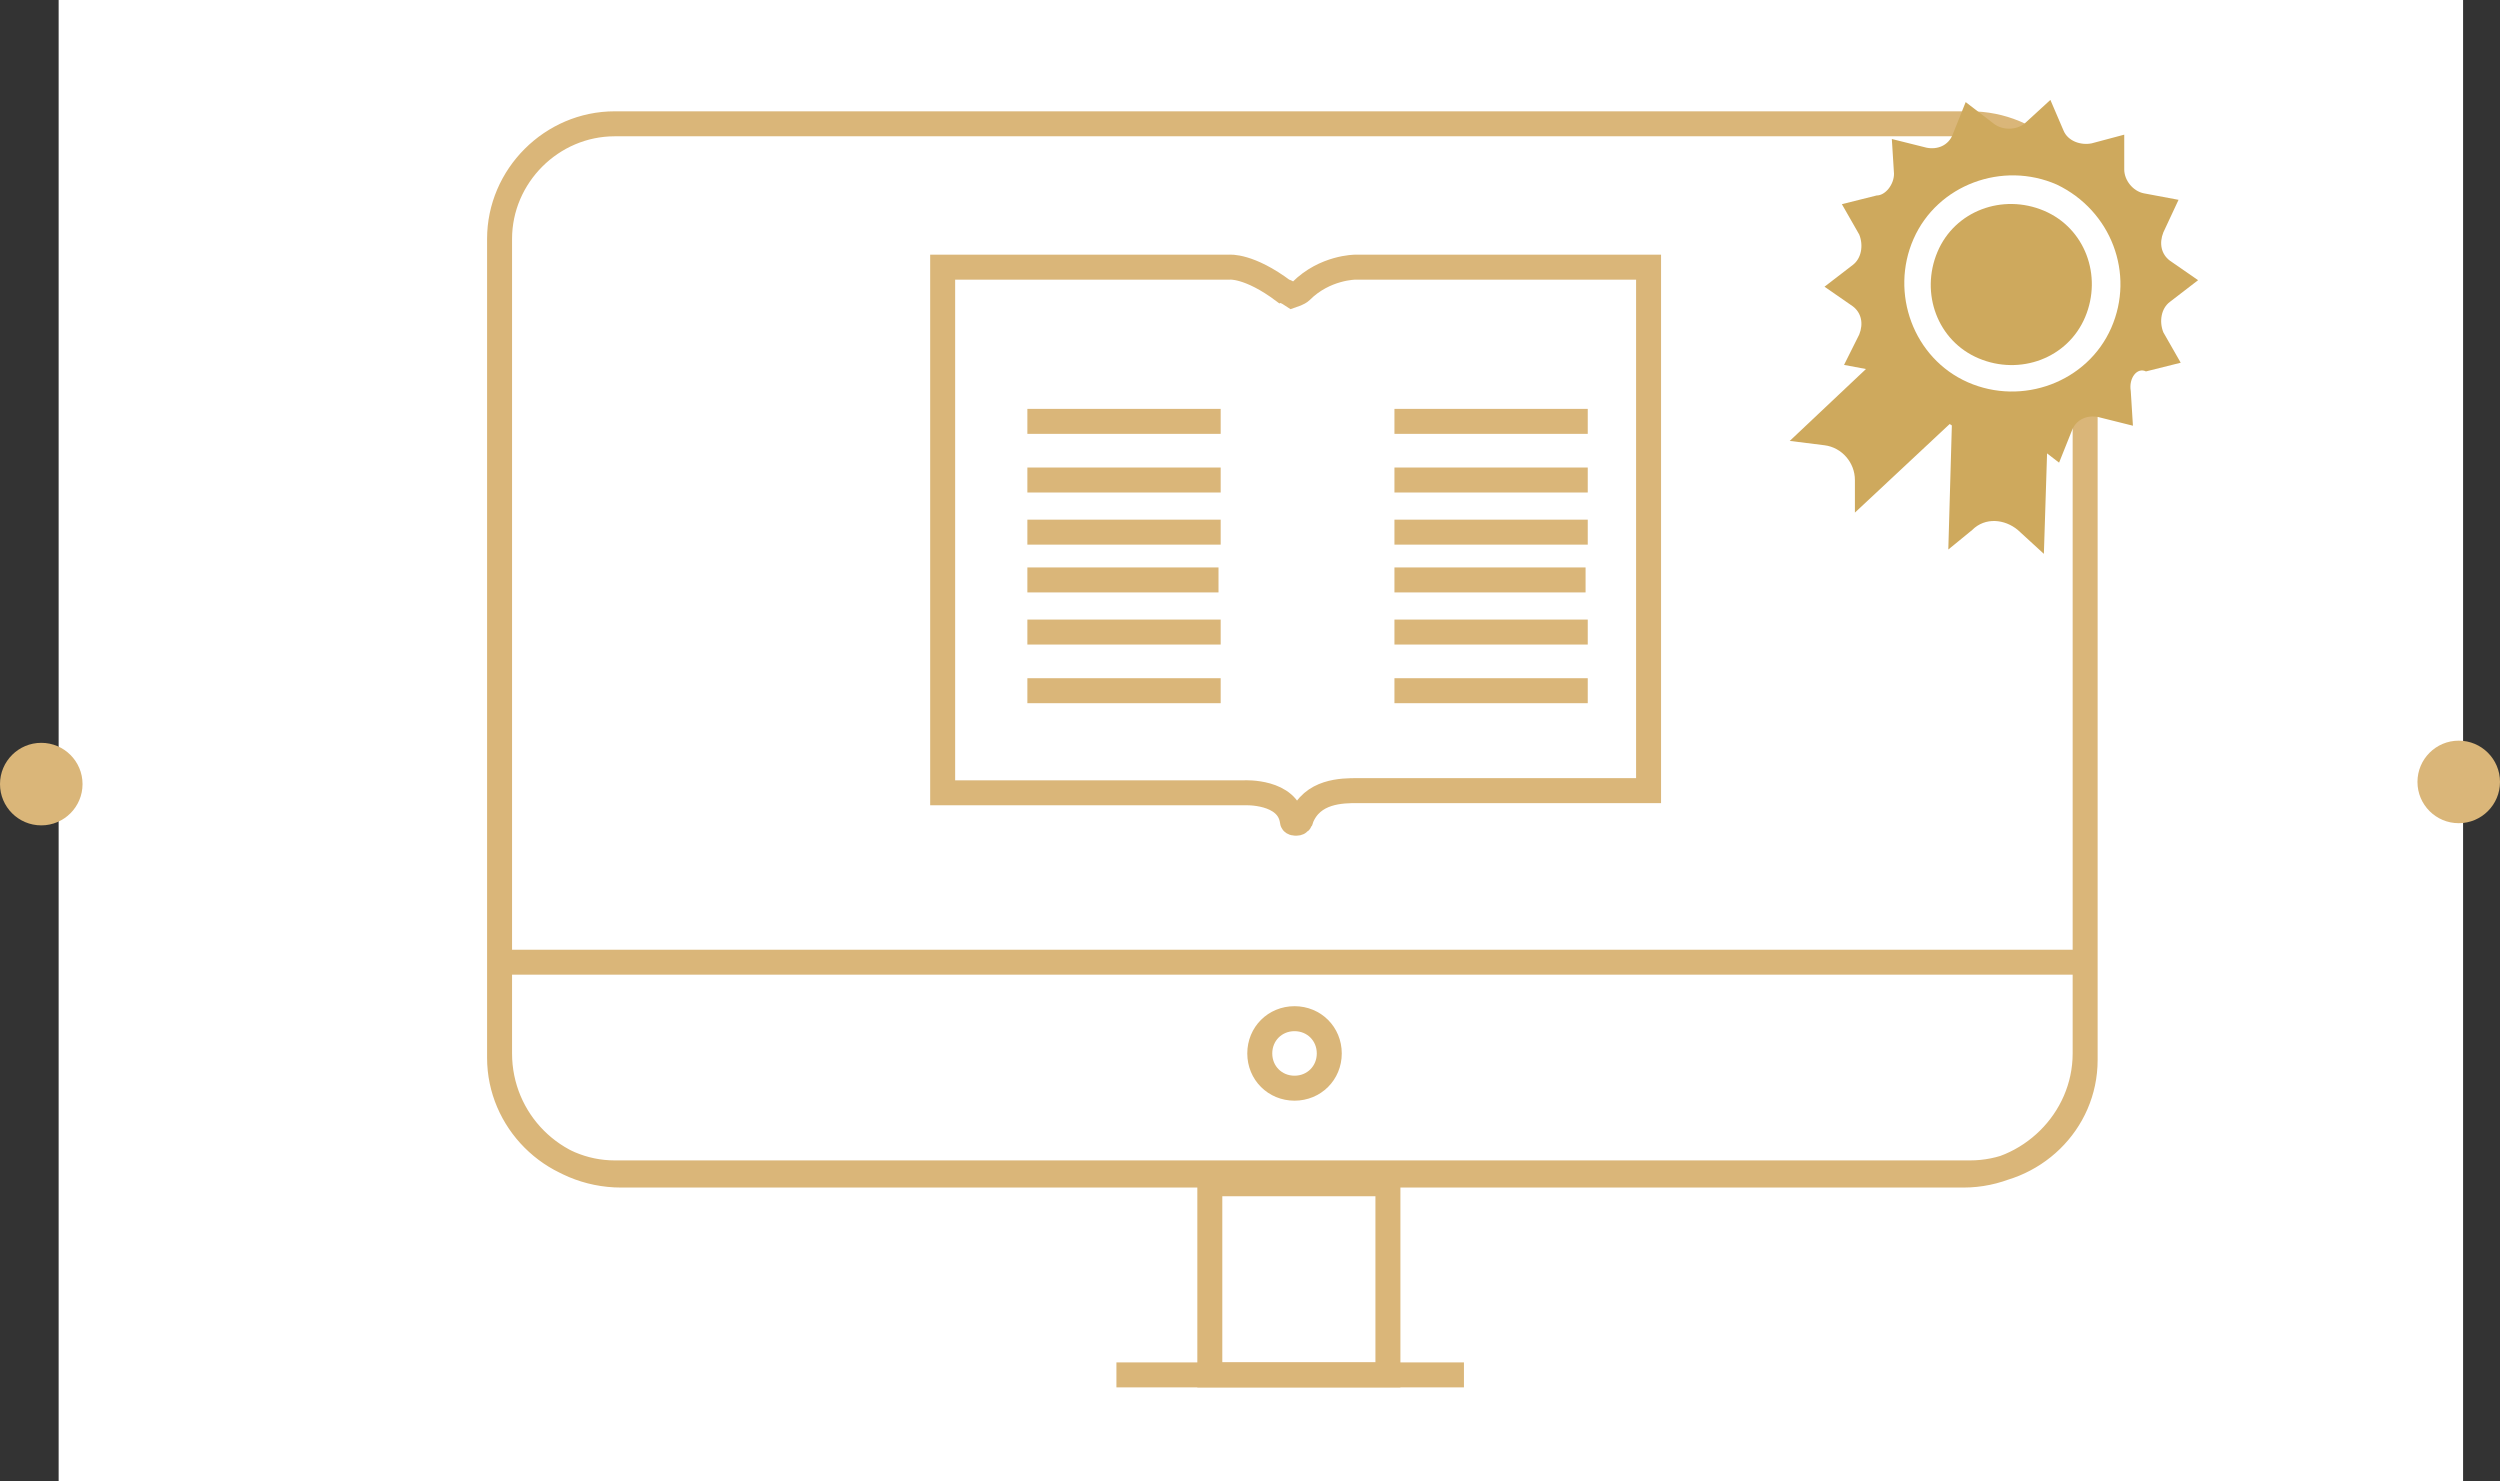 <?xml version="1.0" encoding="UTF-8"?> <!-- Generator: Adobe Illustrator 23.0.4, SVG Export Plug-In . SVG Version: 6.00 Build 0) --> <svg xmlns="http://www.w3.org/2000/svg" xmlns:xlink="http://www.w3.org/1999/xlink" id="Capa_1" x="0px" y="0px" viewBox="0 0 115.1 68.2" style="enable-background:new 0 0 115.1 68.2;" xml:space="preserve"><rect x="0" y="0" width="115.1" height="68.2" fill="#333333" stroke="none"/> <style type="text/css"> .st0{fill:#FFFFFF;} .st1{fill:#DAB679;} .st2{fill:none;stroke:#DAB679;stroke-width:1.15;stroke-miterlimit:10;} .st3{fill:#CEA95D;} </style> <rect x="2.7" class="st0" width="110.7" height="68.2"></rect> <circle class="st1" cx="1.9" cy="36.1" r="1.9"></circle> <circle class="st1" cx="113.2" cy="36" r="1.9"></circle> <g> <path class="st2" d="M43.4,12.3v24.2h13.9c0,0,2-0.1,2.2,1.3c0,0.1,0.1,0.1,0.2,0.1c0.1,0,0.2-0.1,0.2-0.2c0.5-1.3,1.9-1.3,2.6-1.3 c0.1,0,0.2,0,0.2,0h13.2V12.3H62.4c0,0-1.4,0-2.5,1.1c-0.1,0.1-0.4,0.2-0.4,0.2s-0.3-0.2-0.4-0.2c-1.6-1.2-2.5-1.1-2.5-1.1H43.4z"></path> <line class="st2" x1="47.3" y1="19.4" x2="56.2" y2="19.4"></line> <line class="st2" x1="47.3" y1="22.1" x2="56.2" y2="22.1"></line> <line class="st2" x1="47.3" y1="24.5" x2="56.2" y2="24.5"></line> <line class="st2" x1="47.3" y1="26.7" x2="56.1" y2="26.7"></line> <line class="st2" x1="47.3" y1="29.1" x2="56.2" y2="29.1"></line> <line class="st2" x1="47.3" y1="31.8" x2="56.2" y2="31.8"></line> <line class="st2" x1="64.2" y1="19.4" x2="73.1" y2="19.4"></line> <line class="st2" x1="64.2" y1="22.1" x2="73.1" y2="22.1"></line> <line class="st2" x1="64.2" y1="24.5" x2="73.1" y2="24.5"></line> <line class="st2" x1="64.2" y1="26.7" x2="73" y2="26.7"></line> <line class="st2" x1="64.2" y1="29.1" x2="73.1" y2="29.1"></line> <line class="st2" x1="64.2" y1="31.8" x2="73.1" y2="31.8"></line> <path class="st2" d="M61.2,48.5c0,0.9-0.7,1.6-1.6,1.6c-0.9,0-1.6-0.7-1.6-1.6s0.7-1.6,1.6-1.6S61.2,47.6,61.2,48.5z"></path> <path class="st2" d="M90.7,54H28.3c-2.9,0-5.3-2.4-5.3-5.3V11c0-2.9,2.4-5.3,5.3-5.3h62.4C93.6,5.7,96,8,96,11v37.8 C96,51.7,93.6,54,90.7,54z M96,48.5v-4.2H23v4.2c0,3.1,2.5,5.6,5.6,5.6h61.8C93.4,54.1,96,51.6,96,48.5z"></path> <rect x="55.7" y="54.5" class="st2" width="8.2" height="8.8"></rect> </g> <line class="st2" x1="51.4" y1="63.3" x2="67.4" y2="63.3"></line> <g> <path class="st3" d="M85.4,23.6l0-1.5c0-0.8-0.6-1.5-1.4-1.6l-1.6-0.2l5.3-5l2.3,4L85.4,23.6z"></path> <path class="st3" d="M92.9,24.4c-0.6-0.5-1.5-0.6-2.1,0l-1.1,0.9l0.2-7l4.3,0.8l0.1,0.1l-0.2,6.3L92.9,24.4z"></path> <path class="st3" d="M98.1,18l0.1,1.6l-1.6-0.4c-0.5-0.1-1,0.1-1.2,0.6l-0.6,1.5l-1.3-1c-0.4-0.3-1-0.3-1.4,0l-1.2,1.1L90.2,20 c-0.2-0.5-0.8-0.7-1.3-0.6l-1.5,0.4l0-1.6c0-0.4-0.2-0.8-0.6-1c-0.1,0-0.2-0.1-0.3-0.1l-1.6-0.3l0.7-1.4c0.2-0.5,0.1-1-0.3-1.3 L84,13.2l1.3-1c0.4-0.3,0.5-0.9,0.3-1.4l-0.8-1.4l1.6-0.4C86.8,9,87.2,8.5,87.2,8l-0.1-1.6l1.6,0.4c0.5,0.1,1-0.1,1.2-0.6l0.6-1.5 l1.3,1c0.4,0.3,1,0.3,1.4,0l1.2-1.1L95,6c0.2,0.5,0.8,0.7,1.3,0.6l1.5-0.4l0,1.6c0,0.5,0.4,1,0.9,1.1l1.6,0.3l-0.7,1.5 c-0.2,0.5-0.1,1,0.3,1.3l1.3,0.9l-1.3,1c-0.4,0.3-0.5,0.9-0.3,1.4l0.8,1.4l-1.6,0.4C98.4,16.9,98,17.4,98.1,18z"></path> <path class="st0" d="M94.7,8.5c-2.5-1.1-5.5,0-6.6,2.5c-1.1,2.5,0,5.5,2.5,6.6c2.5,1.1,5.5,0,6.6-2.5C98.3,12.6,97.2,9.7,94.7,8.5z "></path> <path class="st3" d="M91.1,16.5c-1.9-0.8-2.7-3-1.9-4.9c0.8-1.9,3-2.7,4.9-1.9c1.9,0.8,2.7,3,1.9,4.9C95.2,16.5,93,17.3,91.1,16.5z "></path> </g> </svg> 